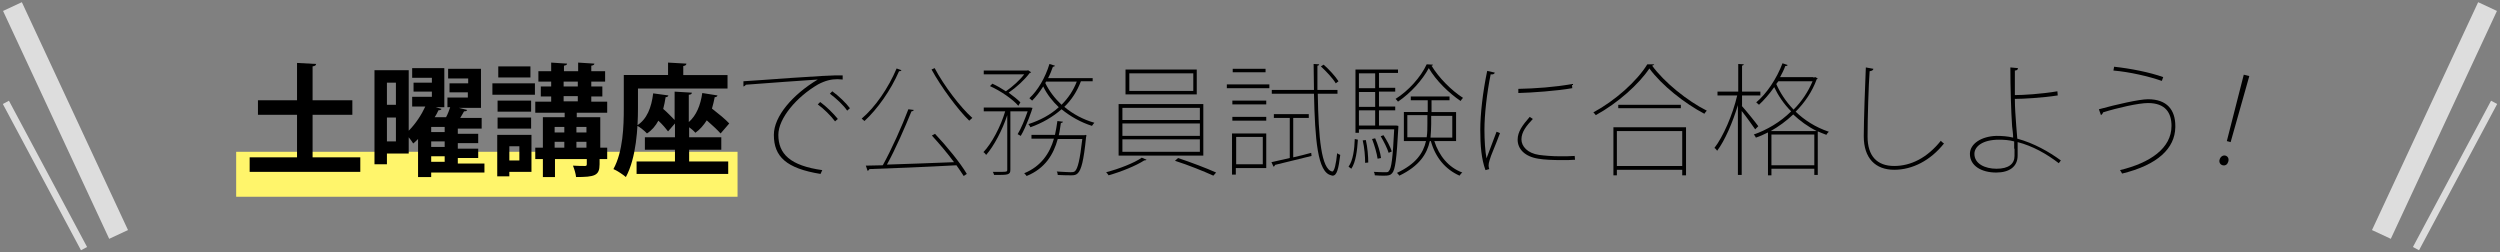 <?xml version="1.0" encoding="utf-8"?>
<!-- Generator: Adobe Illustrator 17.1.0, SVG Export Plug-In . SVG Version: 6.00 Build 0)  -->
<!DOCTYPE svg PUBLIC "-//W3C//DTD SVG 1.1//EN" "http://www.w3.org/Graphics/SVG/1.1/DTD/svg11.dtd">
<svg version="1.1" id="レイヤー_1" xmlns:x="http://ns.adobe.com/Extensibility/1.0/" xmlns:i="http://ns.adobe.com/AdobeIllustrator/10.0/" xmlns:graph="http://ns.adobe.com/Graphs/1.0/"
	 xmlns="http://www.w3.org/2000/svg" xmlns:xlink="http://www.w3.org/1999/xlink" xmlns:a="http://ns.adobe.com/AdobeSVGViewerExtensions/3.0/"
	 x="0px" y="0px" width="723px" height="73px" viewBox="0 0 723 73" enable-background="new 0 0 723 73" xml:space="preserve">
<rect x="0" y="0" width="723" height="73" fill="#808080" stroke="none"/>
<rect x="68.3" y="43.9" fill="#FFF56B" width="145" height="13"/>
<line fill="none" stroke="#DDDDDD" stroke-width="6" stroke-miterlimit="10" x1="34.3" y1="67.8" x2="3.6" y2="1.9"/>
<line fill="none" stroke="#DDDDDD" stroke-width="2" stroke-miterlimit="10" x1="24.3" y1="71.9" x2="1.7" y2="29.6"/>
<line fill="none" stroke="#DDDDDD" stroke-width="6" stroke-miterlimit="10" x1="688.7" y1="67.8" x2="719.4" y2="1.9"/>
<line fill="none" stroke="#DDDDDD" stroke-width="2" stroke-miterlimit="10" x1="698.7" y1="71.9" x2="721.3" y2="29.6"/>
<g>
	<g>
		<path d="M90.4,45.5h13.8v4.2h-32v-4.2h13.7V33.2H74.6V29h11.3V18.2l5.5,0.3c0,0.4-0.3,0.6-1,0.7V29h11.5v4.2H90.4V45.5z"/>
		<path d="M140.1,46.8v3.1h-15.4v1.3h-3.8v-11c-0.5,0.5-0.9,0.9-1.4,1.3c-0.3-0.5-0.8-1.2-1.3-1.8v4.7h-6.3v3.1h-3.6V20.3h9.9v17.5
			c2-2,3.7-4.6,4.8-7h-3.8v-2.8h5.7v-1.5h-5.3v-2.6h5.3v-1.4h-5.7v-2.8h9.3v11.3H126l1.7,0.5c-0.1,0.2-0.4,0.4-0.9,0.4
			c-0.3,0.6-0.6,1.3-1.1,2h3.3c0.5-0.9,0.9-2,1.2-2.9h-0.8v-2.8h5.9v-1.5H130v-2.6h5.4v-1.4h-5.8v-2.8h9.5v11.3h-6.4l2.4,0.6
			c-0.1,0.3-0.4,0.4-0.9,0.4c-0.3,0.6-0.7,1.2-1.1,1.9h6.2v3.1h-6.9v1.5h5.9v2.7h-5.9v1.6h5.9v2.7h-5.9v1.6H140.1z M114.5,23.9h-2.6
			v6.4h2.6V23.9z M111.9,40.9h2.6v-6.9h-2.6V40.9z M128.6,38.2v-1.5h-3.9v1.5H128.6z M128.6,42.5v-1.6h-3.9v1.6H128.6z M124.7,45.2
			v1.6h3.9v-1.6H124.7z"/>
		<path d="M142.4,27.4v-3.3h12.3v3.3H142.4z M153.7,39v10.7h-6.4v1.3h-3.5V39H153.7z M153.6,29.1v3.2h-9.7v-3.2H153.6z M143.9,37.2
			V34h9.7v3.2H143.9z M153.4,19.2v3.2h-9.3v-3.2H153.4z M150.2,42.3h-2.9v4.1h2.9V42.3z M175.6,42.7v3.3h-2.2v1.5
			c0,3.3-1.4,3.7-6.8,3.7c-0.1-1-0.5-2.3-0.9-3.3c1.3,0.1,2.9,0.1,3.4,0.1c0.5,0,0.6-0.1,0.6-0.6v-1.4h-9.2v5.2h-3.5v-5.2h-2.2v-3.3
			h2.2v-8.8h6.3v-1.3h-8.5v-3.2h4.6v-1.5h-3v-2.9h3v-1.4h-3.7v-3h3.7v-2.5l4.6,0.3c0,0.3-0.3,0.5-0.9,0.6v1.6h4.1v-2.5l4.7,0.3
			c0,0.3-0.3,0.5-0.9,0.6v1.6h4v3h-4v1.4h3.2v2.9h-3.2v1.5h4.6v3.2h-8.8v1.3h6.8v8.8H175.6z M163.2,36.7h-2.8v1.6h2.8V36.7z
			 M160.4,41v1.7h2.8V41H160.4z M163,23.6v1.4h4.1v-1.4H163z M163,27.8v1.5h4.1v-1.5H163z M169.6,36.7h-2.9v1.6h2.9V36.7z
			 M166.7,42.7h2.9V41h-2.9V42.7z"/>
		<path d="M184.5,25.6v5.7c0,5.7-0.5,14.4-3.5,19.9c-0.8-0.7-2.6-1.9-3.6-2.3c2.8-5.1,3-12.4,3-17.6v-9.6h12.8v-3.6l5.3,0.3
			c0,0.4-0.3,0.6-0.9,0.7v2.6h12.8v3.9H184.5z M199.3,43.3v3.4h11.3v3.6h-26.5v-3.6h11.1v-3.4h-8.7v-3.6h8.7v-4l-2,2.3
			c-0.6-0.8-1.6-2-2.8-3.1c-0.8,1.5-1.9,2.8-3.3,3.7c-0.6-0.7-2-1.8-2.9-2.3c2.9-1.8,4.2-5.2,4.7-9.3l4.4,0.6
			c-0.1,0.3-0.3,0.5-0.8,0.5c-0.2,1.2-0.4,2.3-0.7,3.4c1.2,1,2.4,2.3,3.3,3.2v-8.2l5,0.3c0,0.3-0.3,0.6-0.9,0.6v7.9
			c2.2-1.9,3.4-4.9,3.9-8.4l4.4,0.7c-0.1,0.3-0.3,0.5-0.8,0.5c-0.2,1.1-0.5,2.2-0.8,3.3c1.8,1.4,3.9,3.1,5,4.3l-2.5,2.9
			c-0.9-1-2.5-2.5-4-3.8c-0.9,1.4-2,2.7-3.3,3.6c-0.4-0.5-1.1-1.1-1.8-1.6v2.9h9.3v3.6H199.3z"/>
		<path d="M215,23.5c2.8-0.1,24.4-1.9,28.7-1.7V23c-0.5,0-1-0.1-1.5-0.1c-1.8,0-3.5,0.4-5.6,1.5c-6.2,3.6-11.5,9.8-11.5,14.6
			c0,5.5,3.4,8.9,12.7,10.2l-0.5,1.1c-9.9-1.6-13.5-5-13.5-11.3c0-5.4,5.5-11.7,12.7-16c-3.5,0.2-15.4,1.1-20.8,1.5
			c-0.1,0.2-0.5,0.5-0.7,0.5L215,23.5z M237.2,29.5c1.8,1.3,3.9,3.4,5.1,4.9l-0.8,0.7c-1.2-1.6-3.3-3.7-5-4.9L237.2,29.5z
			 M240.7,26.4c1.8,1.3,4,3.4,5.1,4.9L245,32c-1-1.5-3.1-3.5-5-4.9L240.7,26.4z"/>
		<path d="M260.7,20.3c-0.1,0.2-0.3,0.3-0.7,0.3c-2.4,5.5-6.2,10.9-10,14.4c-0.2-0.2-0.6-0.5-0.8-0.7c3.9-3.3,7.7-8.8,10.1-14.5
			L260.7,20.3z M264.3,31.8c-0.1,0.2-0.4,0.4-0.7,0.4c-1.8,4.4-4.6,10.9-7.1,15.4c5.6-0.2,12.6-0.4,19.4-0.7
			c-1.9-2.6-4.3-5.4-6.4-7.7l0.9-0.5c3.4,3.6,7.4,8.5,9.2,11.6l-0.9,0.6c-0.6-0.9-1.3-2-2.1-3.1c-9.2,0.5-19.2,0.9-25.2,1.1
			c0,0.2-0.2,0.4-0.5,0.5l-0.5-1.5l4.9-0.1c2.5-4.5,5.6-11.4,7.4-16.2L264.3,31.8z M270.3,19.7c2.7,5.1,7.5,11.4,10.9,14.4
			c-0.3,0.2-0.6,0.6-0.9,0.8c-3.3-3.2-8.1-9.7-10.9-14.8L270.3,19.7z"/>
		<path d="M298,31.1l0.6,0.1c0,0.2-1.8,5.5-3.4,8.1l-0.9-0.5c1-1.6,2.1-4.3,2.9-6.6h-5v16.9c0,0.8-0.2,1.1-0.8,1.3
			c-0.6,0.2-1.8,0.2-3.9,0.2c-0.1-0.2-0.2-0.7-0.4-0.9c0.9,0,1.7,0,2.3,0c1.6,0,1.9,0,1.9-0.6V33.3c-1.4,4.3-3.9,9-6.1,11.5
			c-0.2-0.2-0.5-0.7-0.8-0.8c2.4-2.5,5-7.4,6.3-11.8h-6.2v-1.1H298z M294.5,30.6c-1.6-1.9-5.1-4.3-8.2-5.7l0.7-0.7
			c1.3,0.6,2.7,1.4,3.9,2.2c1.9-1.3,4-3.2,5.3-4.9h-11.7v-1.1h12.6l0.2-0.1l0.9,0.6c-0.1,0.1-0.2,0.2-0.4,0.2
			c-1.5,2-3.9,4.2-6.1,5.7c1.4,1,2.6,2,3.4,2.8L294.5,30.6z M314,39v0.1l0.2,0c0,0.1,0,0.3-0.1,0.5c-0.7,7-1.4,9.5-2.4,10.5
			c-0.5,0.5-1,0.6-1.9,0.6c-0.7,0-2.3,0-3.9-0.1c0-0.3-0.1-0.8-0.3-1c1.8,0.1,3.4,0.2,4,0.2c0.6,0,0.9,0,1.3-0.3
			c0.8-0.8,1.4-3.2,2.1-9.3h-7.1c-1.2,4.4-3.6,8.5-9,10.7c-0.1-0.2-0.5-0.6-0.7-0.8c4.9-2,7.4-5.8,8.6-10h-6.5V39h6.8
			c0.3-1.3,0.5-2.7,0.7-4l1.6,0.2c0,0.2-0.2,0.3-0.6,0.4c-0.2,1.2-0.3,2.3-0.6,3.5h7.2l0.2,0L314,39z M316,23.5h-3.4
			c-1.1,2.9-2.7,5.4-4.8,7.4c2.5,2.1,5.5,3.7,8.7,4.6c-0.2,0.2-0.5,0.6-0.7,0.9c-3.2-1-6.2-2.7-8.8-4.8c-2.5,2.2-5.6,4-9,5.2
			c-0.1-0.3-0.4-0.7-0.6-0.9c3.4-1.1,6.4-2.7,8.8-4.9c-1.8-1.7-3.4-3.7-4.5-6c-1,1.6-2.1,3-3.2,4.1c-0.2-0.2-0.6-0.5-0.8-0.7
			c2.4-2.2,4.6-5.9,5.8-9.9l1.6,0.5c-0.1,0.2-0.3,0.3-0.6,0.3c-0.4,1.1-0.8,2.2-1.4,3.3H316V23.5z M302.6,23.5l-0.3,0.5
			c1.1,2.3,2.7,4.4,4.7,6.3c1.9-1.9,3.4-4.1,4.4-6.7H302.6z"/>
		<path d="M331.6,46.2c-0.1,0.1-0.3,0.2-0.7,0.2c-2.3,1.5-6.7,3.3-10.3,4.3c-0.1-0.2-0.5-0.7-0.7-0.9c3.6-0.9,8.2-2.7,10.3-4.2
			L331.6,46.2z M323.5,30.1h24.5V45h-24.5V30.1z M324.6,31.2v3.5H347v-3.5H324.6z M324.6,35.7v3.6H347v-3.6H324.6z M324.6,40.3v3.6
			H347v-3.6H324.6z M325.5,20.1h20.6v7.2h-20.6V20.1z M326.6,21.2v5.1h18.5v-5.1H326.6z M350.9,50.8c-2.6-1.2-7.3-3.1-11.1-4.3
			l0.9-0.8c3.6,1.2,8.4,3,11,4.2L350.9,50.8z"/>
		<path d="M354.8,25.5v-1.1h12.3v1.1H354.8z M356.4,30.2v-1.1h9.8v1.1H356.4z M356.4,34.9v-1.1h9.8v1.1H356.4z M366.2,38.6v10h-8.8
			v1.9h-1.1V38.6H366.2z M366,19.9v1h-9.5v-1H366z M365.2,39.6h-7.7v7.9h7.7V39.6z M374,34.1v11.4c1.7-0.4,3.5-0.8,5.2-1.3l0.1,0.9
			c-4,1-8.1,2-10.6,2.6c0,0.2-0.1,0.4-0.4,0.5l-0.6-1.3l5.3-1.2V34.1h-4.6v-1.1h10.1v1.1H374z M386.9,27.1h-5.8
			c0.2,12.6,1,21.9,4.2,22.5h0c0.6,0,1.1-2.2,1.4-5.3c0.2,0.2,0.7,0.4,0.9,0.5c-0.5,4.1-1,6-2.2,6c-0.1,0-0.3,0-0.4-0.1
			c-4-0.8-4.7-10.5-5-23.6h-12.2V26H380l-0.1-7.5l1.6,0.1c0,0.2-0.2,0.4-0.5,0.4c0,2.4,0,4.7,0,7h5.8V27.1z M382.8,18.7
			c1.6,1.4,3.4,3.4,4.3,4.8l-0.8,0.6c-0.8-1.4-2.7-3.4-4.3-4.9L382.8,18.7z"/>
		<path d="M392.7,40.4c-0.2,3.1-0.6,6.5-1.9,8.4l-0.8-0.6c1.3-1.8,1.7-5,1.8-8L392.7,40.4z M403.8,36.3l0.6,0.1c0,0.1,0,0.3,0,0.5
			c-0.5,9.2-0.9,12.2-1.8,13.2c-0.5,0.6-1.1,0.7-2.3,0.7c-0.7,0-1.7,0-2.7-0.1c0-0.3-0.1-0.7-0.3-1c1.5,0.1,2.9,0.1,3.4,0.1
			s0.8,0,1-0.4c0.7-0.7,1.1-3.7,1.5-12H393v1h-1V20.1h12.3v1h-5.5v4.3h4.7v1.1h-4.7v4.3h4.7v1.1h-4.7v4.4h4.8L403.8,36.3z
			 M397.7,21.2H393v4.3h4.7V21.2z M397.7,30.9v-4.3H393v4.3H397.7z M393,31.9v4.4h4.7v-4.4H393z M394.8,47.1c0-1.8-0.2-4.4-0.7-6.5
			l0.9-0.1c0.5,2.1,0.7,4.8,0.7,6.5L394.8,47.1z M398.4,45.9c-0.2-1.5-0.9-3.9-1.6-5.7l0.9-0.2c0.8,1.8,1.5,4.2,1.7,5.7L398.4,45.9z
			 M400.1,39.1c1,1.5,2,3.4,2.4,4.7l-0.9,0.4c-0.4-1.3-1.4-3.3-2.3-4.8L400.1,39.1z M414.4,18.7c0,0.2-0.2,0.3-0.4,0.3
			c2.1,3.5,5.8,7.2,9.1,9.3c-0.2,0.2-0.5,0.6-0.7,0.9c-3.4-2.3-7.1-5.9-9.2-9.5c-1.8,3.4-5.2,7.2-8.9,9.7c-0.1-0.2-0.5-0.6-0.7-0.8
			c3.7-2.3,7.3-6.3,9-10L414.4,18.7z M421,40.8h-6.2c1.4,4.3,4.1,7.6,8.1,9.1c-0.3,0.2-0.6,0.6-0.8,0.9c-4.1-1.8-7-5.3-8.3-10h-0.3
			c-0.8,3.7-3,7.2-8.8,10c-0.1-0.2-0.5-0.6-0.7-0.8c5.5-2.6,7.6-5.7,8.4-9.2H406v-8.4h6.9V29h-4.9v-1.1h11.2V29h-5.2v3.4h7.1V40.8z
			 M407,39.7h5.6c0.2-1.3,0.2-2.6,0.2-3.9v-2.5H407V39.7z M413.9,33.4v2.5c0,1.3-0.1,2.6-0.2,3.9h6.3v-6.3H413.9z"/>
		<path d="M432.3,21c-0.1,0.4-0.5,0.6-1.2,0.5c-1.1,5.4-1.8,11.7-1.8,16c0,3,0.2,6.3,0.6,8.3c0.8-2.2,2.4-6.3,2.9-7.7l1,0.4
			c-1.6,4.3-2.6,6.3-3,7.8c-0.2,0.6-0.3,1.1-0.3,1.6c0,0.4,0.1,0.7,0.2,1l-1.1,0.3c-1.2-3.3-1.5-7.1-1.5-11.7c0-4.4,0.7-10.8,2-17
			L432.3,21z M455.5,46.2c-1.2,0.1-2.5,0.1-3.7,0.1c-2.7,0-5.2-0.1-6.9-0.4c-3.9-0.6-6-2.8-6-5.5c0-2.3,1.4-4.2,3.5-6.6l0.9,0.6
			c-1.9,2-3.3,3.8-3.3,5.9c0,2,1.7,4,5.1,4.5c1.5,0.2,3.7,0.4,6.1,0.4c1.4,0,2.8,0,4.2-0.1L455.5,46.2z M439.1,25.7
			c4.9-0.1,10.6-0.5,15.5-1.4l0.1,1.2c-4.5,0.8-11.7,1.3-15.6,1.4L439.1,25.7z"/>
		<path d="M478.4,18.6c-0.1,0.2-0.3,0.3-0.6,0.4c3.5,4.8,10.2,10.2,15.8,13c-0.2,0.2-0.5,0.6-0.7,0.9c-5.7-3-12.3-8.2-15.9-13.1
			c-3,4.5-9.1,10-15.5,13.5c-0.1-0.2-0.5-0.6-0.7-0.8c6.3-3.4,12.6-9,15.6-13.9L478.4,18.6z M466.6,50.7V36.8h21v13.9h-1.1v-1.6
			h-18.9v1.6H466.6z M486.5,37.9h-18.9V48h18.9V37.9z M468,30.3h18.1v1H468V30.3z"/>
		<path d="M503.7,30.6c1.1,1.2,4.1,4.9,4.8,5.9l-0.9,0.9c-0.7-1-2.6-3.7-3.9-5.3v18.5h-1.1V30.4c-1.5,5-3.8,10.3-6,13.2
			c-0.2-0.3-0.5-0.7-0.8-0.8c2.5-3.2,5.3-9.6,6.6-15.2h-5.7v-1.1h6v-8l1.6,0.1c0,0.2-0.2,0.3-0.5,0.4v7.5h5.3v1.1h-5.3V30.6z
			 M524.4,22.4c0.3,0,0.3,0,0.6-0.1l0.7,0.4c-0.1,0.1-0.2,0.2-0.3,0.2c-1.3,3.6-3.5,6.8-6.1,9.4c2.5,2.4,5.7,4.5,9.6,5.8
			c-0.2,0.2-0.6,0.6-0.7,0.9c-0.9-0.3-1.7-0.7-2.5-1v12.6h-1v-1.8h-12.4v1.9h-1V38.3c-1.2,0.6-2.3,1.1-3.5,1.5
			c-0.1-0.3-0.4-0.7-0.6-0.9c3.7-1.3,7.6-3.5,10.8-6.7c-2.2-2.2-3.8-4.7-4.9-7c-1.4,2-2.9,3.7-4.4,5.1c-0.2-0.2-0.6-0.5-0.8-0.7
			c3-2.5,5.9-6.8,7.6-11.3l1.5,0.5c-0.1,0.2-0.3,0.3-0.7,0.3c-0.4,1.1-0.9,2.1-1.5,3.2H524.4z M525.4,37.9c-2.6-1.3-4.9-3-6.8-4.8
			c-2,1.9-4.2,3.5-6.5,4.8H525.4z M512.3,47.8h12.4v-8.9h-12.4V47.8z M513.7,24.3c1.1,2.5,2.7,5,5,7.4c2.3-2.3,4.2-5.1,5.5-8.2h-9.9
			L513.7,24.3z"/>
		<path d="M541.8,19.9c-0.1,0.4-0.4,0.6-1.1,0.7c-0.3,3.7-0.6,13.7-0.6,18.9c0,5.7,2.8,8.5,7.7,8.5c4.8,0,9.5-2.3,13.5-7.3
			c0.2,0.3,0.6,0.6,0.9,0.8c-3.9,4.9-9.1,7.6-14.4,7.6c-5.4,0-8.8-3.3-8.8-9.7c0-4.2,0.4-15.5,0.6-19.9L541.8,19.9z"/>
		<path d="M595.4,47.2c-3.5-2.7-7.6-5-11.9-6.1c0,1,0,3,0,3.9c0,3.2-2.4,4.9-6.2,4.9c-4.2,0-7.6-1.9-7.6-5.4c0-2.9,3.3-5.1,7.7-5.2
			c1.5,0,3.2,0.1,4.8,0.5c0-1.2-0.2-2.3-0.3-3.3c-0.3-4.5-0.5-11.3-0.5-17l2.2,0.2c0,0.4-0.3,0.7-0.9,0.7v7.1
			c2.3,0,7.6-0.3,12.3-1.1l0.1,1.2c-4.5,0.7-10.1,1-12.4,1c0,2.7,0.2,4.9,0.4,7.8c0.1,1.1,0.2,2.5,0.3,3.7c4.8,1.3,9.2,3.8,12.6,6.3
			L595.4,47.2z M582.5,43c0-0.7,0-1.5,0-2.1c-1.4-0.4-3-0.5-4.4-0.5c-4.8,0-7.1,2-7.1,4.1c0,2.9,3.1,4.3,6.4,4.3
			c3.5,0,5.2-1.4,5.2-3.7V43z"/>
		<path d="M607,31.6c5.1-1.4,11.7-2.9,14.2-2.9c5.5,0,7.9,3.1,7.9,7.7v0.4c-0.1,6.1-5.1,10.9-15.4,13.4c-0.1-0.3-0.4-0.7-0.6-1
			c8.7-2.1,14.9-6.3,14.9-12.8c0-3.7-1.7-6.6-6.8-6.6c-2.7,0-8.9,1.4-13,2.7c0,0.2-0.3,0.6-0.6,0.8L607,31.6z M611.4,19.3
			c4.7,0.5,10.3,1.6,14.2,3l-0.4,1.1c-3.7-1.3-9.3-2.6-14-3L611.4,19.3z"/>
		<path d="M641.9,46.2c0.2-0.8,0.9-1.4,1.7-1.2c0.7,0.2,1.1,0.9,0.8,1.8c-0.2,0.7-0.8,1.2-1.6,1C642,47.6,641.7,46.8,641.9,46.2z
			 M645.1,41.1l-1.1-0.3l4.9-19.2l1.6,0.4L645.1,41.1z"/>
	</g>
</g>
</svg>
